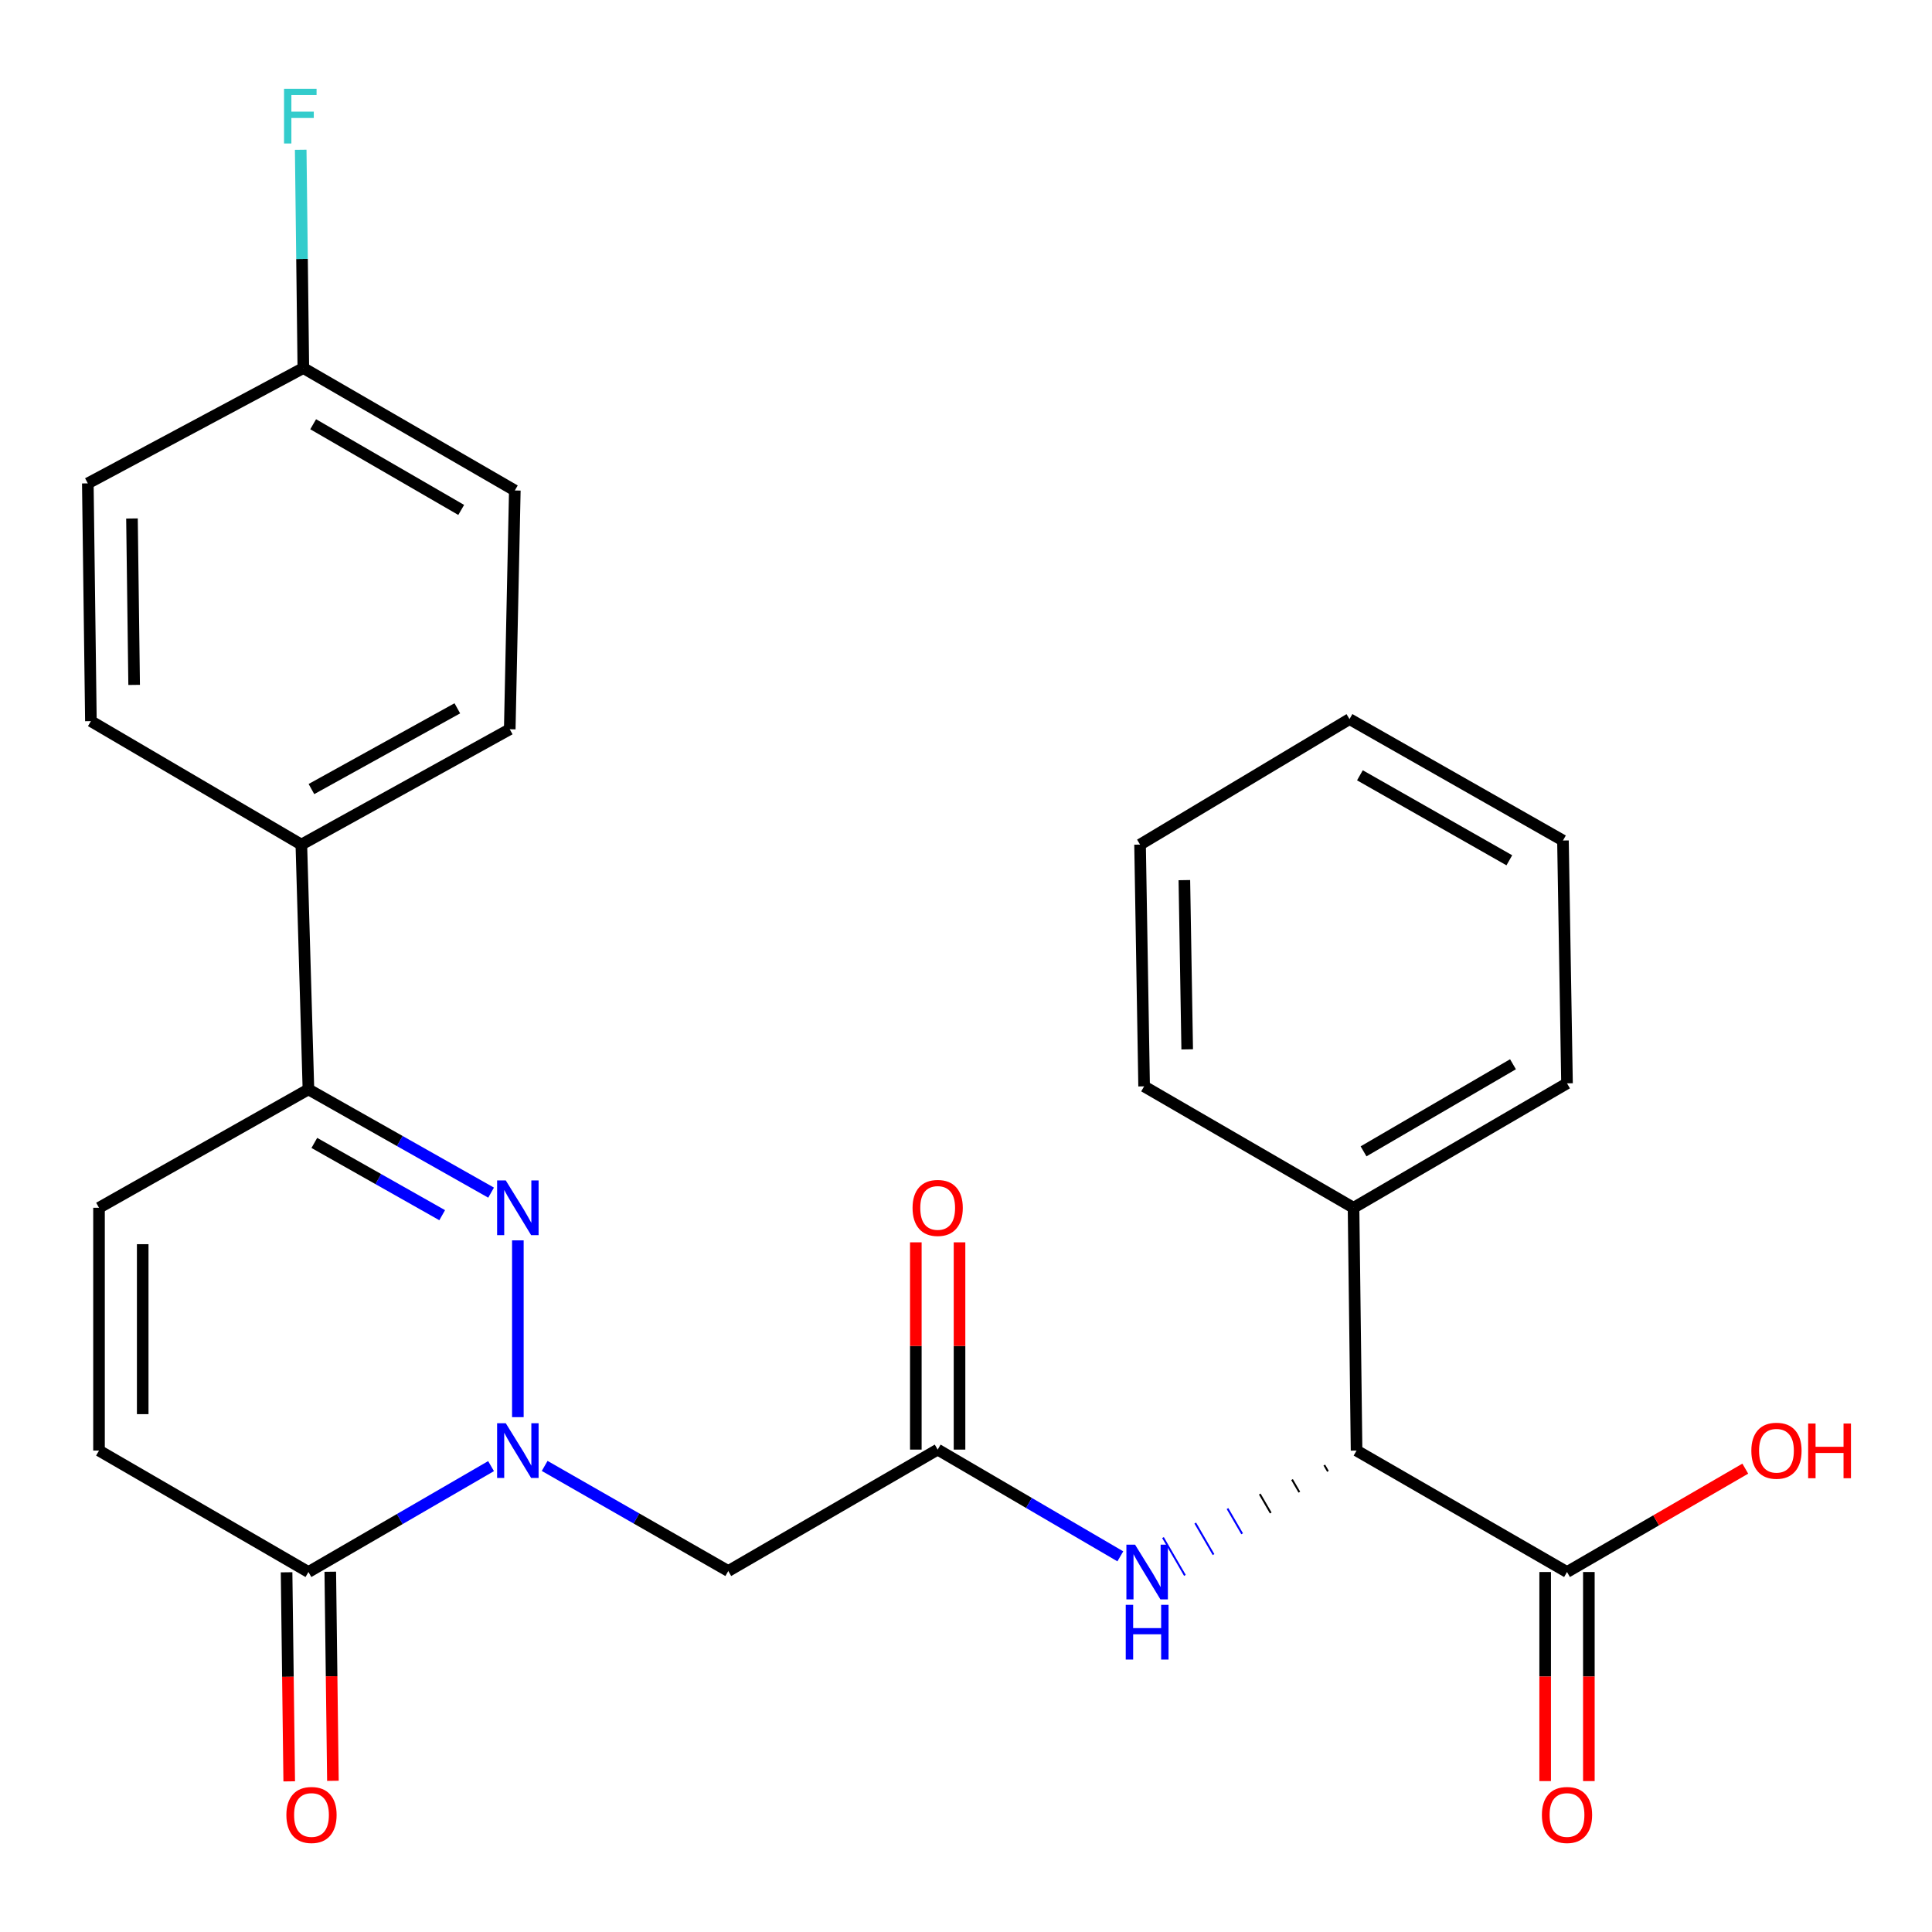 <?xml version='1.0' encoding='iso-8859-1'?>
<svg version='1.1' baseProfile='full'
              xmlns='http://www.w3.org/2000/svg'
                      xmlns:rdkit='http://www.rdkit.org/xml'
                      xmlns:xlink='http://www.w3.org/1999/xlink'
                  xml:space='preserve'
width='1000px' height='1000px' viewBox='0 0 1000 1000'>
<!-- END OF HEADER -->
<rect style='opacity:1.0;fill:#FFFFFF;stroke:none' width='1000' height='1000' x='0' y='0'> </rect>
<path class='bond-0' d='M 268.042,733.513 L 268.042,642.009' style='fill:none;fill-rule:evenodd;stroke:#0000FF;stroke-width:6px;stroke-linecap:butt;stroke-linejoin:miter;stroke-opacity:1' />
<path class='bond-1' d='M 254.169,758.859 L 206.907,786.266' style='fill:none;fill-rule:evenodd;stroke:#0000FF;stroke-width:6px;stroke-linecap:butt;stroke-linejoin:miter;stroke-opacity:1' />
<path class='bond-1' d='M 206.907,786.266 L 159.645,813.672' style='fill:none;fill-rule:evenodd;stroke:#000000;stroke-width:6px;stroke-linecap:butt;stroke-linejoin:miter;stroke-opacity:1' />
<path class='bond-2' d='M 281.919,758.758 L 329.437,785.957' style='fill:none;fill-rule:evenodd;stroke:#0000FF;stroke-width:6px;stroke-linecap:butt;stroke-linejoin:miter;stroke-opacity:1' />
<path class='bond-2' d='M 329.437,785.957 L 376.954,813.157' style='fill:none;fill-rule:evenodd;stroke:#000000;stroke-width:6px;stroke-linecap:butt;stroke-linejoin:miter;stroke-opacity:1' />
<path class='bond-3' d='M 254.189,617.309 L 206.917,590.587' style='fill:none;fill-rule:evenodd;stroke:#0000FF;stroke-width:6px;stroke-linecap:butt;stroke-linejoin:miter;stroke-opacity:1' />
<path class='bond-3' d='M 206.917,590.587 L 159.645,563.866' style='fill:none;fill-rule:evenodd;stroke:#000000;stroke-width:6px;stroke-linecap:butt;stroke-linejoin:miter;stroke-opacity:1' />
<path class='bond-3' d='M 228.876,628.983 L 195.786,610.278' style='fill:none;fill-rule:evenodd;stroke:#0000FF;stroke-width:6px;stroke-linecap:butt;stroke-linejoin:miter;stroke-opacity:1' />
<path class='bond-3' d='M 195.786,610.278 L 162.696,591.573' style='fill:none;fill-rule:evenodd;stroke:#000000;stroke-width:6px;stroke-linecap:butt;stroke-linejoin:miter;stroke-opacity:1' />
<path class='bond-5' d='M 159.645,813.672 L 51.248,750.815' style='fill:none;fill-rule:evenodd;stroke:#000000;stroke-width:6px;stroke-linecap:butt;stroke-linejoin:miter;stroke-opacity:1' />
<path class='bond-11' d='M 148.336,813.814 L 149.018,867.921' style='fill:none;fill-rule:evenodd;stroke:#000000;stroke-width:6px;stroke-linecap:butt;stroke-linejoin:miter;stroke-opacity:1' />
<path class='bond-11' d='M 149.018,867.921 L 149.699,922.028' style='fill:none;fill-rule:evenodd;stroke:#FF0000;stroke-width:6px;stroke-linecap:butt;stroke-linejoin:miter;stroke-opacity:1' />
<path class='bond-11' d='M 170.954,813.529 L 171.635,867.636' style='fill:none;fill-rule:evenodd;stroke:#000000;stroke-width:6px;stroke-linecap:butt;stroke-linejoin:miter;stroke-opacity:1' />
<path class='bond-11' d='M 171.635,867.636 L 172.317,921.743' style='fill:none;fill-rule:evenodd;stroke:#FF0000;stroke-width:6px;stroke-linecap:butt;stroke-linejoin:miter;stroke-opacity:1' />
<path class='bond-4' d='M 376.954,813.157 L 485.339,750.312' style='fill:none;fill-rule:evenodd;stroke:#000000;stroke-width:6px;stroke-linecap:butt;stroke-linejoin:miter;stroke-opacity:1' />
<path class='bond-10' d='M 159.645,563.866 L 155.975,437.16' style='fill:none;fill-rule:evenodd;stroke:#000000;stroke-width:6px;stroke-linecap:butt;stroke-linejoin:miter;stroke-opacity:1' />
<path class='bond-27' d='M 159.645,563.866 L 51.248,625.139' style='fill:none;fill-rule:evenodd;stroke:#000000;stroke-width:6px;stroke-linecap:butt;stroke-linejoin:miter;stroke-opacity:1' />
<path class='bond-8' d='M 485.339,750.312 L 532.61,777.937' style='fill:none;fill-rule:evenodd;stroke:#000000;stroke-width:6px;stroke-linecap:butt;stroke-linejoin:miter;stroke-opacity:1' />
<path class='bond-8' d='M 532.61,777.937 L 579.881,805.561' style='fill:none;fill-rule:evenodd;stroke:#0000FF;stroke-width:6px;stroke-linecap:butt;stroke-linejoin:miter;stroke-opacity:1' />
<path class='bond-12' d='M 496.648,750.312 L 496.648,696.67' style='fill:none;fill-rule:evenodd;stroke:#000000;stroke-width:6px;stroke-linecap:butt;stroke-linejoin:miter;stroke-opacity:1' />
<path class='bond-12' d='M 496.648,696.67 L 496.648,643.029' style='fill:none;fill-rule:evenodd;stroke:#FF0000;stroke-width:6px;stroke-linecap:butt;stroke-linejoin:miter;stroke-opacity:1' />
<path class='bond-12' d='M 474.029,750.312 L 474.029,696.67' style='fill:none;fill-rule:evenodd;stroke:#000000;stroke-width:6px;stroke-linecap:butt;stroke-linejoin:miter;stroke-opacity:1' />
<path class='bond-12' d='M 474.029,696.67 L 474.029,643.029' style='fill:none;fill-rule:evenodd;stroke:#FF0000;stroke-width:6px;stroke-linecap:butt;stroke-linejoin:miter;stroke-opacity:1' />
<path class='bond-7' d='M 51.248,750.815 L 51.248,625.139' style='fill:none;fill-rule:evenodd;stroke:#000000;stroke-width:6px;stroke-linecap:butt;stroke-linejoin:miter;stroke-opacity:1' />
<path class='bond-7' d='M 73.867,731.964 L 73.867,643.991' style='fill:none;fill-rule:evenodd;stroke:#000000;stroke-width:6px;stroke-linecap:butt;stroke-linejoin:miter;stroke-opacity:1' />
<path class='bond-6' d='M 685.458,758.32 L 687.349,761.581' style='fill:none;fill-rule:evenodd;stroke:#000000;stroke-width:1.0px;stroke-linecap:butt;stroke-linejoin:miter;stroke-opacity:1' />
<path class='bond-6' d='M 668.759,765.825 L 672.541,772.347' style='fill:none;fill-rule:evenodd;stroke:#000000;stroke-width:1.0px;stroke-linecap:butt;stroke-linejoin:miter;stroke-opacity:1' />
<path class='bond-6' d='M 652.059,773.329 L 657.732,783.113' style='fill:none;fill-rule:evenodd;stroke:#000000;stroke-width:1.0px;stroke-linecap:butt;stroke-linejoin:miter;stroke-opacity:1' />
<path class='bond-6' d='M 635.359,780.834 L 642.924,793.879' style='fill:none;fill-rule:evenodd;stroke:#0000FF;stroke-width:1.0px;stroke-linecap:butt;stroke-linejoin:miter;stroke-opacity:1' />
<path class='bond-6' d='M 618.66,788.339 L 628.115,804.645' style='fill:none;fill-rule:evenodd;stroke:#0000FF;stroke-width:1.0px;stroke-linecap:butt;stroke-linejoin:miter;stroke-opacity:1' />
<path class='bond-6' d='M 601.96,795.844 L 613.307,815.411' style='fill:none;fill-rule:evenodd;stroke:#0000FF;stroke-width:1.0px;stroke-linecap:butt;stroke-linejoin:miter;stroke-opacity:1' />
<path class='bond-9' d='M 702.158,750.815 L 811.083,813.672' style='fill:none;fill-rule:evenodd;stroke:#000000;stroke-width:6px;stroke-linecap:butt;stroke-linejoin:miter;stroke-opacity:1' />
<path class='bond-14' d='M 702.158,750.815 L 700.587,625.139' style='fill:none;fill-rule:evenodd;stroke:#000000;stroke-width:6px;stroke-linecap:butt;stroke-linejoin:miter;stroke-opacity:1' />
<path class='bond-13' d='M 799.773,813.672 L 799.773,867.779' style='fill:none;fill-rule:evenodd;stroke:#000000;stroke-width:6px;stroke-linecap:butt;stroke-linejoin:miter;stroke-opacity:1' />
<path class='bond-13' d='M 799.773,867.779 L 799.773,921.886' style='fill:none;fill-rule:evenodd;stroke:#FF0000;stroke-width:6px;stroke-linecap:butt;stroke-linejoin:miter;stroke-opacity:1' />
<path class='bond-13' d='M 822.393,813.672 L 822.393,867.779' style='fill:none;fill-rule:evenodd;stroke:#000000;stroke-width:6px;stroke-linecap:butt;stroke-linejoin:miter;stroke-opacity:1' />
<path class='bond-13' d='M 822.393,867.779 L 822.393,921.886' style='fill:none;fill-rule:evenodd;stroke:#FF0000;stroke-width:6px;stroke-linecap:butt;stroke-linejoin:miter;stroke-opacity:1' />
<path class='bond-17' d='M 811.083,813.672 L 857.221,786.92' style='fill:none;fill-rule:evenodd;stroke:#000000;stroke-width:6px;stroke-linecap:butt;stroke-linejoin:miter;stroke-opacity:1' />
<path class='bond-17' d='M 857.221,786.92 L 903.36,760.169' style='fill:none;fill-rule:evenodd;stroke:#FF0000;stroke-width:6px;stroke-linecap:butt;stroke-linejoin:miter;stroke-opacity:1' />
<path class='bond-15' d='M 155.975,437.16 L 263.845,377.457' style='fill:none;fill-rule:evenodd;stroke:#000000;stroke-width:6px;stroke-linecap:butt;stroke-linejoin:miter;stroke-opacity:1' />
<path class='bond-15' d='M 161.202,408.414 L 236.711,366.622' style='fill:none;fill-rule:evenodd;stroke:#000000;stroke-width:6px;stroke-linecap:butt;stroke-linejoin:miter;stroke-opacity:1' />
<path class='bond-16' d='M 155.975,437.16 L 47.05,373.26' style='fill:none;fill-rule:evenodd;stroke:#000000;stroke-width:6px;stroke-linecap:butt;stroke-linejoin:miter;stroke-opacity:1' />
<path class='bond-22' d='M 700.587,625.139 L 811.083,560.737' style='fill:none;fill-rule:evenodd;stroke:#000000;stroke-width:6px;stroke-linecap:butt;stroke-linejoin:miter;stroke-opacity:1' />
<path class='bond-22' d='M 705.771,595.937 L 783.118,550.855' style='fill:none;fill-rule:evenodd;stroke:#000000;stroke-width:6px;stroke-linecap:butt;stroke-linejoin:miter;stroke-opacity:1' />
<path class='bond-23' d='M 700.587,625.139 L 592.19,562.295' style='fill:none;fill-rule:evenodd;stroke:#000000;stroke-width:6px;stroke-linecap:butt;stroke-linejoin:miter;stroke-opacity:1' />
<path class='bond-20' d='M 263.845,377.457 L 266.471,253.867' style='fill:none;fill-rule:evenodd;stroke:#000000;stroke-width:6px;stroke-linecap:butt;stroke-linejoin:miter;stroke-opacity:1' />
<path class='bond-19' d='M 47.05,373.26 L 45.455,250.198' style='fill:none;fill-rule:evenodd;stroke:#000000;stroke-width:6px;stroke-linecap:butt;stroke-linejoin:miter;stroke-opacity:1' />
<path class='bond-19' d='M 69.429,354.507 L 68.311,268.364' style='fill:none;fill-rule:evenodd;stroke:#000000;stroke-width:6px;stroke-linecap:butt;stroke-linejoin:miter;stroke-opacity:1' />
<path class='bond-18' d='M 157.006,190.508 L 45.455,250.198' style='fill:none;fill-rule:evenodd;stroke:#000000;stroke-width:6px;stroke-linecap:butt;stroke-linejoin:miter;stroke-opacity:1' />
<path class='bond-21' d='M 157.006,190.508 L 156.325,134.018' style='fill:none;fill-rule:evenodd;stroke:#000000;stroke-width:6px;stroke-linecap:butt;stroke-linejoin:miter;stroke-opacity:1' />
<path class='bond-21' d='M 156.325,134.018 L 155.645,77.527' style='fill:none;fill-rule:evenodd;stroke:#33CCCC;stroke-width:6px;stroke-linecap:butt;stroke-linejoin:miter;stroke-opacity:1' />
<path class='bond-28' d='M 157.006,190.508 L 266.471,253.867' style='fill:none;fill-rule:evenodd;stroke:#000000;stroke-width:6px;stroke-linecap:butt;stroke-linejoin:miter;stroke-opacity:1' />
<path class='bond-28' d='M 162.094,219.588 L 238.72,263.94' style='fill:none;fill-rule:evenodd;stroke:#000000;stroke-width:6px;stroke-linecap:butt;stroke-linejoin:miter;stroke-opacity:1' />
<path class='bond-24' d='M 811.083,560.737 L 808.984,435.048' style='fill:none;fill-rule:evenodd;stroke:#000000;stroke-width:6px;stroke-linecap:butt;stroke-linejoin:miter;stroke-opacity:1' />
<path class='bond-25' d='M 592.19,562.295 L 590.092,437.16' style='fill:none;fill-rule:evenodd;stroke:#000000;stroke-width:6px;stroke-linecap:butt;stroke-linejoin:miter;stroke-opacity:1' />
<path class='bond-25' d='M 614.492,543.145 L 613.023,455.551' style='fill:none;fill-rule:evenodd;stroke:#000000;stroke-width:6px;stroke-linecap:butt;stroke-linejoin:miter;stroke-opacity:1' />
<path class='bond-29' d='M 808.984,435.048 L 698.501,372.204' style='fill:none;fill-rule:evenodd;stroke:#000000;stroke-width:6px;stroke-linecap:butt;stroke-linejoin:miter;stroke-opacity:1' />
<path class='bond-29' d='M 781.228,445.283 L 703.89,401.292' style='fill:none;fill-rule:evenodd;stroke:#000000;stroke-width:6px;stroke-linecap:butt;stroke-linejoin:miter;stroke-opacity:1' />
<path class='bond-26' d='M 590.092,437.16 L 698.501,372.204' style='fill:none;fill-rule:evenodd;stroke:#000000;stroke-width:6px;stroke-linecap:butt;stroke-linejoin:miter;stroke-opacity:1' />
<path  class='atom-0' d='M 261.782 736.655
L 271.062 751.655
Q 271.982 753.135, 273.462 755.815
Q 274.942 758.495, 275.022 758.655
L 275.022 736.655
L 278.782 736.655
L 278.782 764.975
L 274.902 764.975
L 264.942 748.575
Q 263.782 746.655, 262.542 744.455
Q 261.342 742.255, 260.982 741.575
L 260.982 764.975
L 257.302 764.975
L 257.302 736.655
L 261.782 736.655
' fill='#0000FF'/>
<path  class='atom-1' d='M 261.782 610.979
L 271.062 625.979
Q 271.982 627.459, 273.462 630.139
Q 274.942 632.819, 275.022 632.979
L 275.022 610.979
L 278.782 610.979
L 278.782 639.299
L 274.902 639.299
L 264.942 622.899
Q 263.782 620.979, 262.542 618.779
Q 261.342 616.579, 260.982 615.899
L 260.982 639.299
L 257.302 639.299
L 257.302 610.979
L 261.782 610.979
' fill='#0000FF'/>
<path  class='atom-9' d='M 587.501 799.512
L 596.781 814.512
Q 597.701 815.992, 599.181 818.672
Q 600.661 821.352, 600.741 821.512
L 600.741 799.512
L 604.501 799.512
L 604.501 827.832
L 600.621 827.832
L 590.661 811.432
Q 589.501 809.512, 588.261 807.312
Q 587.061 805.112, 586.701 804.432
L 586.701 827.832
L 583.021 827.832
L 583.021 799.512
L 587.501 799.512
' fill='#0000FF'/>
<path  class='atom-9' d='M 582.681 830.664
L 586.521 830.664
L 586.521 842.704
L 601.001 842.704
L 601.001 830.664
L 604.841 830.664
L 604.841 858.984
L 601.001 858.984
L 601.001 845.904
L 586.521 845.904
L 586.521 858.984
L 582.681 858.984
L 582.681 830.664
' fill='#0000FF'/>
<path  class='atom-12' d='M 148.228 939.428
Q 148.228 932.628, 151.588 928.828
Q 154.948 925.028, 161.228 925.028
Q 167.508 925.028, 170.868 928.828
Q 174.228 932.628, 174.228 939.428
Q 174.228 946.308, 170.828 950.228
Q 167.428 954.108, 161.228 954.108
Q 154.988 954.108, 151.588 950.228
Q 148.228 946.348, 148.228 939.428
M 161.228 950.908
Q 165.548 950.908, 167.868 948.028
Q 170.228 945.108, 170.228 939.428
Q 170.228 933.868, 167.868 931.068
Q 165.548 928.228, 161.228 928.228
Q 156.908 928.228, 154.548 931.028
Q 152.228 933.828, 152.228 939.428
Q 152.228 945.148, 154.548 948.028
Q 156.908 950.908, 161.228 950.908
' fill='#FF0000'/>
<path  class='atom-13' d='M 472.339 625.219
Q 472.339 618.419, 475.699 614.619
Q 479.059 610.819, 485.339 610.819
Q 491.619 610.819, 494.979 614.619
Q 498.339 618.419, 498.339 625.219
Q 498.339 632.099, 494.939 636.019
Q 491.539 639.899, 485.339 639.899
Q 479.099 639.899, 475.699 636.019
Q 472.339 632.139, 472.339 625.219
M 485.339 636.699
Q 489.659 636.699, 491.979 633.819
Q 494.339 630.899, 494.339 625.219
Q 494.339 619.659, 491.979 616.859
Q 489.659 614.019, 485.339 614.019
Q 481.019 614.019, 478.659 616.819
Q 476.339 619.619, 476.339 625.219
Q 476.339 630.939, 478.659 633.819
Q 481.019 636.699, 485.339 636.699
' fill='#FF0000'/>
<path  class='atom-14' d='M 798.083 939.428
Q 798.083 932.628, 801.443 928.828
Q 804.803 925.028, 811.083 925.028
Q 817.363 925.028, 820.723 928.828
Q 824.083 932.628, 824.083 939.428
Q 824.083 946.308, 820.683 950.228
Q 817.283 954.108, 811.083 954.108
Q 804.843 954.108, 801.443 950.228
Q 798.083 946.348, 798.083 939.428
M 811.083 950.908
Q 815.403 950.908, 817.723 948.028
Q 820.083 945.108, 820.083 939.428
Q 820.083 933.868, 817.723 931.068
Q 815.403 928.228, 811.083 928.228
Q 806.763 928.228, 804.403 931.028
Q 802.083 933.828, 802.083 939.428
Q 802.083 945.148, 804.403 948.028
Q 806.763 950.908, 811.083 950.908
' fill='#FF0000'/>
<path  class='atom-18' d='M 906.493 750.895
Q 906.493 744.095, 909.853 740.295
Q 913.213 736.495, 919.493 736.495
Q 925.773 736.495, 929.133 740.295
Q 932.493 744.095, 932.493 750.895
Q 932.493 757.775, 929.093 761.695
Q 925.693 765.575, 919.493 765.575
Q 913.253 765.575, 909.853 761.695
Q 906.493 757.815, 906.493 750.895
M 919.493 762.375
Q 923.813 762.375, 926.133 759.495
Q 928.493 756.575, 928.493 750.895
Q 928.493 745.335, 926.133 742.535
Q 923.813 739.695, 919.493 739.695
Q 915.173 739.695, 912.813 742.495
Q 910.493 745.295, 910.493 750.895
Q 910.493 756.615, 912.813 759.495
Q 915.173 762.375, 919.493 762.375
' fill='#FF0000'/>
<path  class='atom-18' d='M 935.893 736.815
L 939.733 736.815
L 939.733 748.855
L 954.213 748.855
L 954.213 736.815
L 958.053 736.815
L 958.053 765.135
L 954.213 765.135
L 954.213 752.055
L 939.733 752.055
L 939.733 765.135
L 935.893 765.135
L 935.893 736.815
' fill='#FF0000'/>
<path  class='atom-22' d='M 147.015 45.947
L 163.855 45.947
L 163.855 49.187
L 150.815 49.187
L 150.815 57.787
L 162.415 57.787
L 162.415 61.067
L 150.815 61.067
L 150.815 74.267
L 147.015 74.267
L 147.015 45.947
' fill='#33CCCC'/>
</svg>
